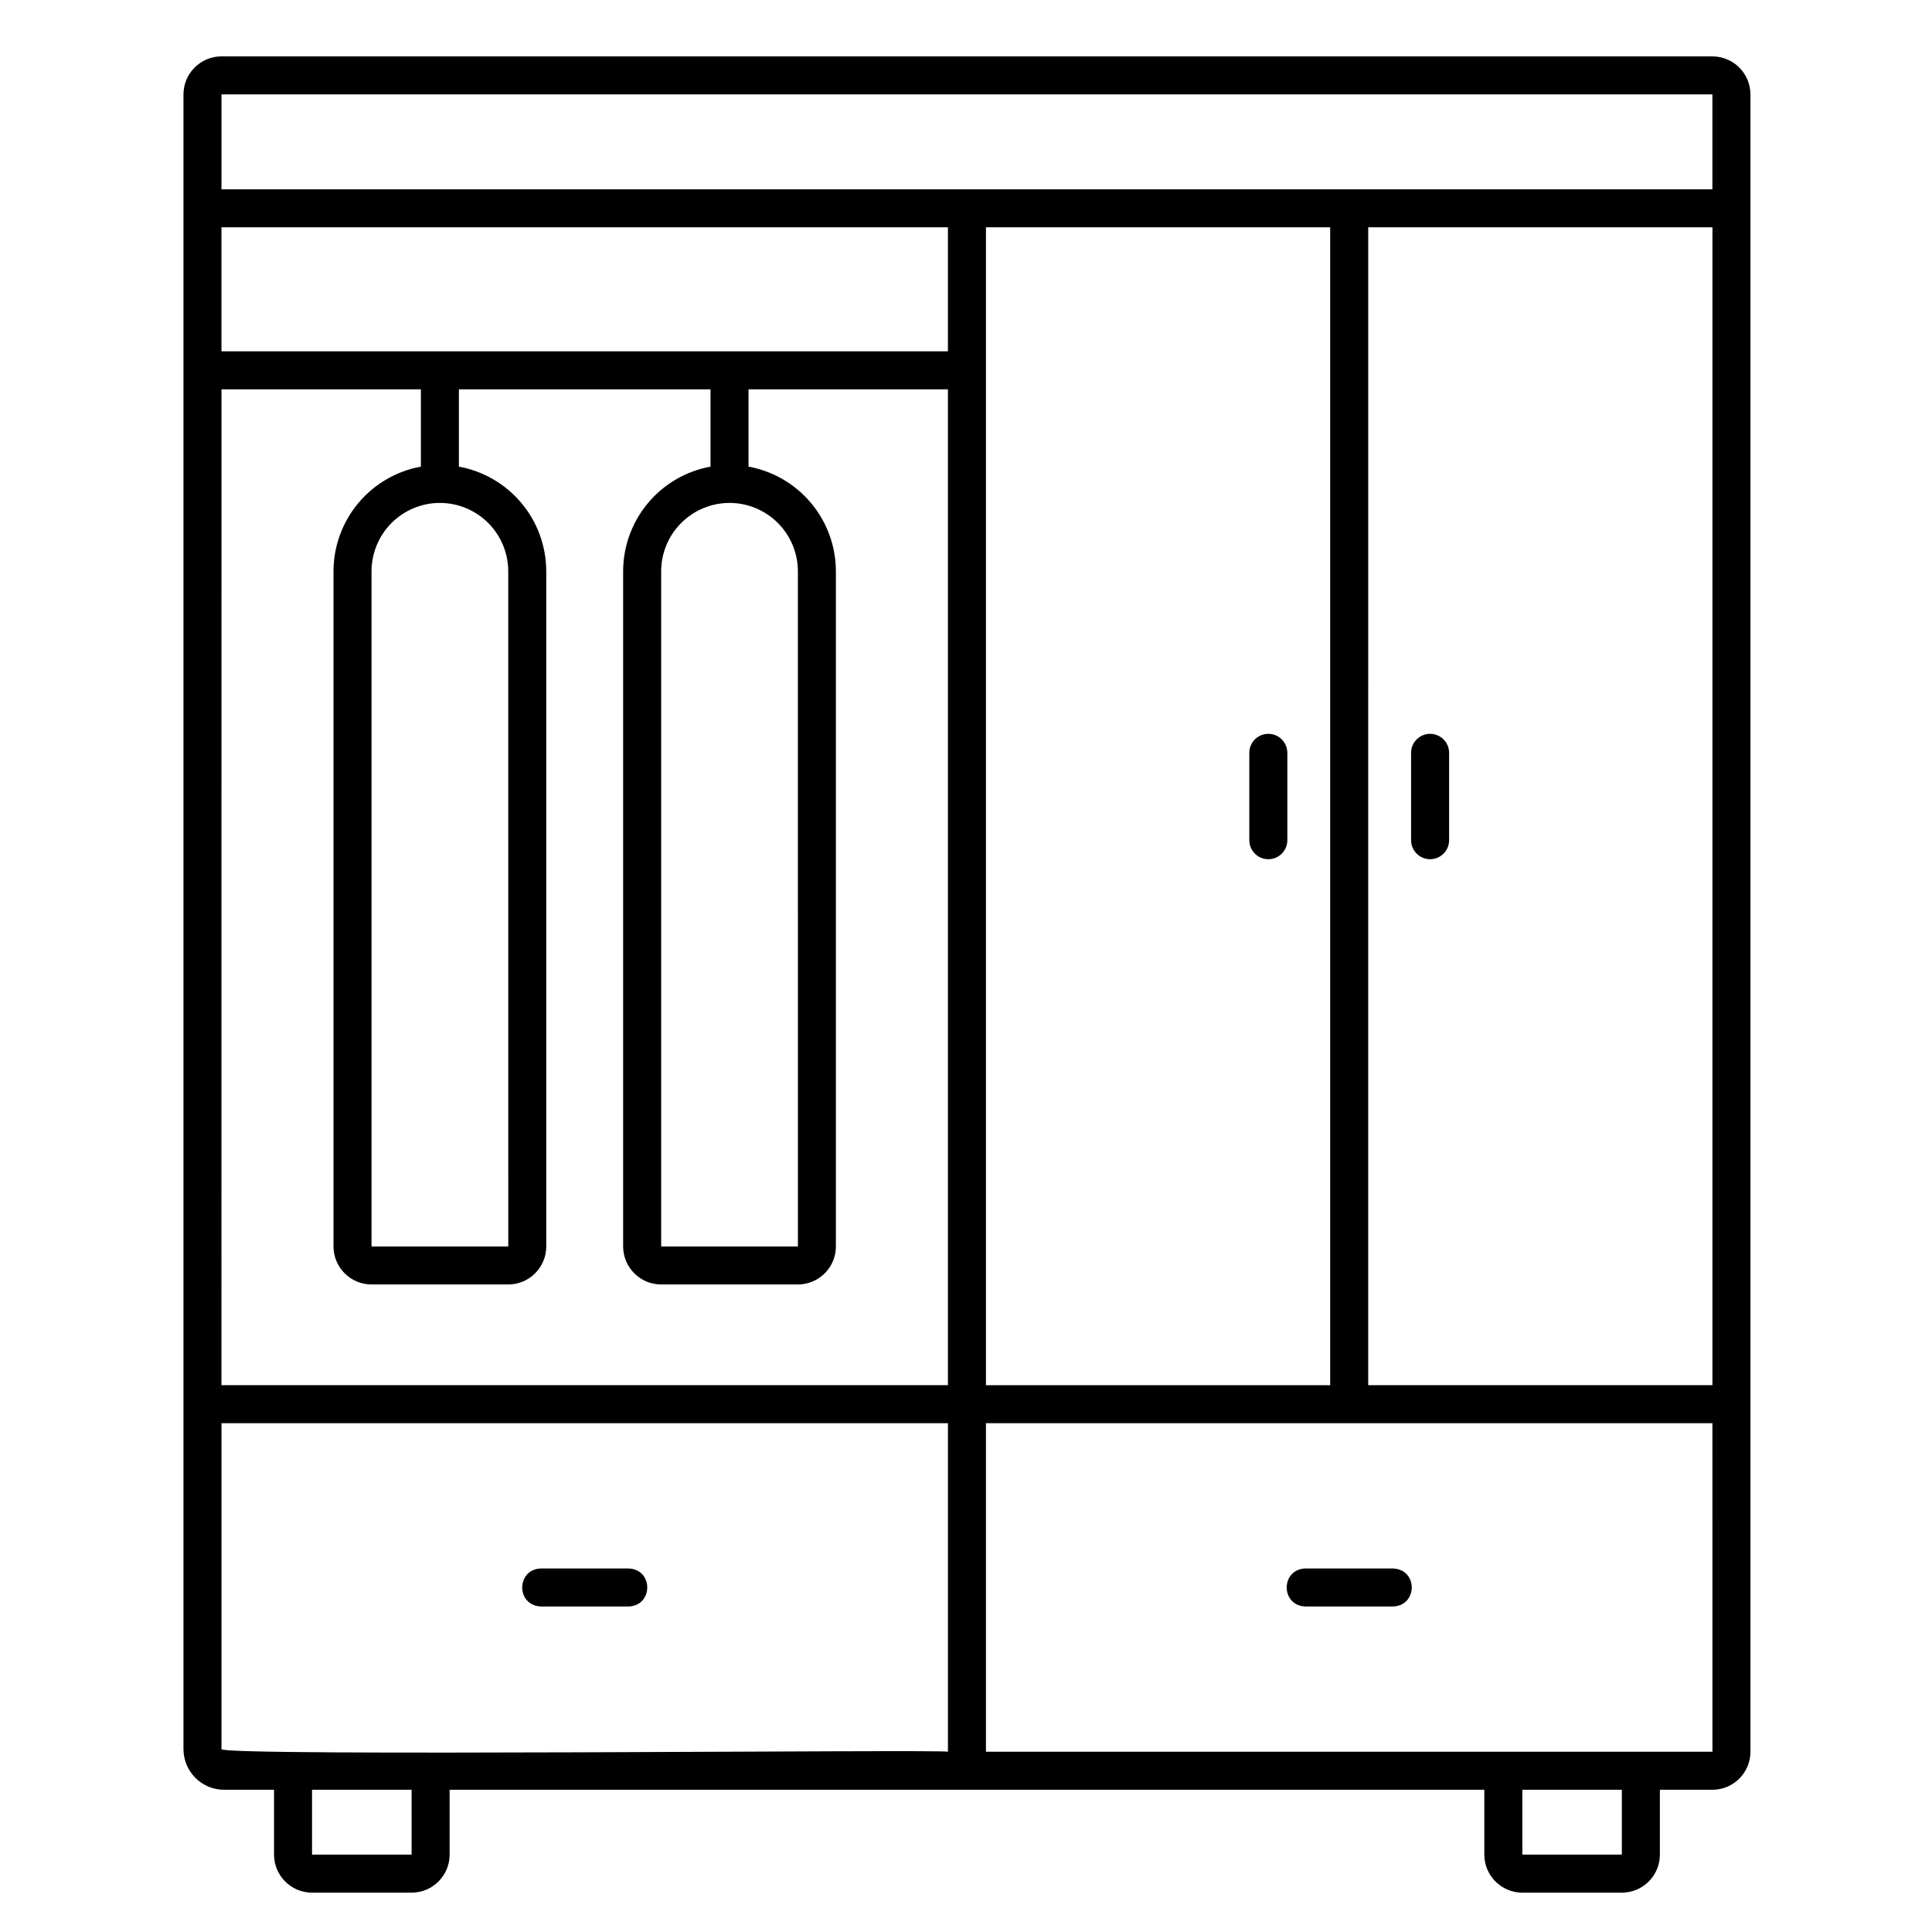 <?xml version="1.0" encoding="UTF-8"?>
<!-- Uploaded to: ICON Repo, www.iconrepo.com, Generator: ICON Repo Mixer Tools -->
<svg fill="#000000" width="800px" height="800px" version="1.1" viewBox="144 144 512 512" xmlns="http://www.w3.org/2000/svg">
 <g>
  <path d="m597.81 158.94h-395.11c-5.562 0.008-10.07 4.516-10.078 10.078v438.52c0.008 5.945 4.824 10.766 10.77 10.77h13.23v17.191c0.008 5.562 4.516 10.07 10.078 10.074h26.379c5.562-0.004 10.07-4.512 10.074-10.074v-17.191h274.21v17.191c0.008 5.562 4.516 10.07 10.078 10.074h26.367c5.562-0.004 10.07-4.512 10.078-10.074v-17.191h13.926-0.004c5.562-0.004 10.07-4.512 10.078-10.074v-439.21c-0.008-5.562-4.516-10.07-10.078-10.078zm-192.52 352.15v-306.85h91.223v306.85zm-10.078-273.99h-192.52v-32.863h192.52zm-57.879 40.176v0.004c4.805 0.004 9.406 1.914 12.805 5.309 3.394 3.398 5.305 8.004 5.312 12.805l0.008 178.93h-36.238v-178.93c0.004-4.801 1.914-9.406 5.312-12.801 3.394-3.398 8-5.309 12.801-5.312zm-76.758 0v0.004c4.805 0.004 9.406 1.914 12.805 5.312 3.394 3.394 5.305 8 5.312 12.801l0.008 178.93h-36.242v-178.93c0.008-4.805 1.918-9.406 5.312-12.805 3.398-3.394 8.004-5.305 12.805-5.309zm-57.879-30.098h52.844v20.484h-0.004c-6.492 1.188-12.363 4.609-16.594 9.676-4.227 5.066-6.551 11.453-6.559 18.055v178.93c0.008 5.562 4.512 10.066 10.074 10.074h36.234c5.562-0.004 10.07-4.512 10.074-10.074v-178.93c-0.008-6.602-2.328-12.988-6.559-18.055-4.231-5.066-10.102-8.488-16.594-9.676v-20.484h66.684v20.484h-0.004c-6.492 1.188-12.359 4.609-16.59 9.676s-6.551 11.453-6.562 18.055v178.93c0.008 5.562 4.516 10.07 10.078 10.074h36.23c5.562-0.004 10.07-4.512 10.074-10.074v-178.93c-0.008-6.602-2.328-12.988-6.559-18.055s-10.102-8.488-16.594-9.676v-20.484h52.844v263.91h-192.52zm303.9-42.941h91.223l-0.004 306.85h-91.227zm-303.9-35.223h395.11v25.148h-395.11zm0 438.52v-86.371h192.52v87.066c-0.699-0.691-192.67 1.32-192.52-0.695zm50.383 27.961h-26.383v-17.191h26.379zm320.73 0h-26.371v-17.191h26.367zm-168.52-27.266v-87.066h192.52l0.008 87.059z"/>
  <path d="m310.54 559.66h-23.152c-6.648 0.203-6.664 9.871 0 10.078h23.152c6.652-0.207 6.664-9.871 0-10.078z"/>
  <path d="m513.13 559.66h-23.148c-6.648 0.203-6.664 9.871 0 10.078h23.152c6.652-0.207 6.66-9.871-0.004-10.078z"/>
  <path d="m480.12 338.47c-2.785 0-5.039 2.258-5.039 5.039v23.152c0 2.785 2.254 5.039 5.039 5.039 2.781 0 5.035-2.254 5.035-5.039v-23.152c0-1.336-0.531-2.617-1.473-3.562-0.945-0.945-2.227-1.477-3.562-1.477z"/>
  <path d="m522.99 338.47c-2.781 0-5.039 2.258-5.039 5.039v23.152c0 2.785 2.258 5.039 5.039 5.039s5.039-2.254 5.039-5.039v-23.152c0-1.336-0.531-2.617-1.477-3.562-0.945-0.945-2.227-1.477-3.562-1.477z"/>
 </g>
</svg>